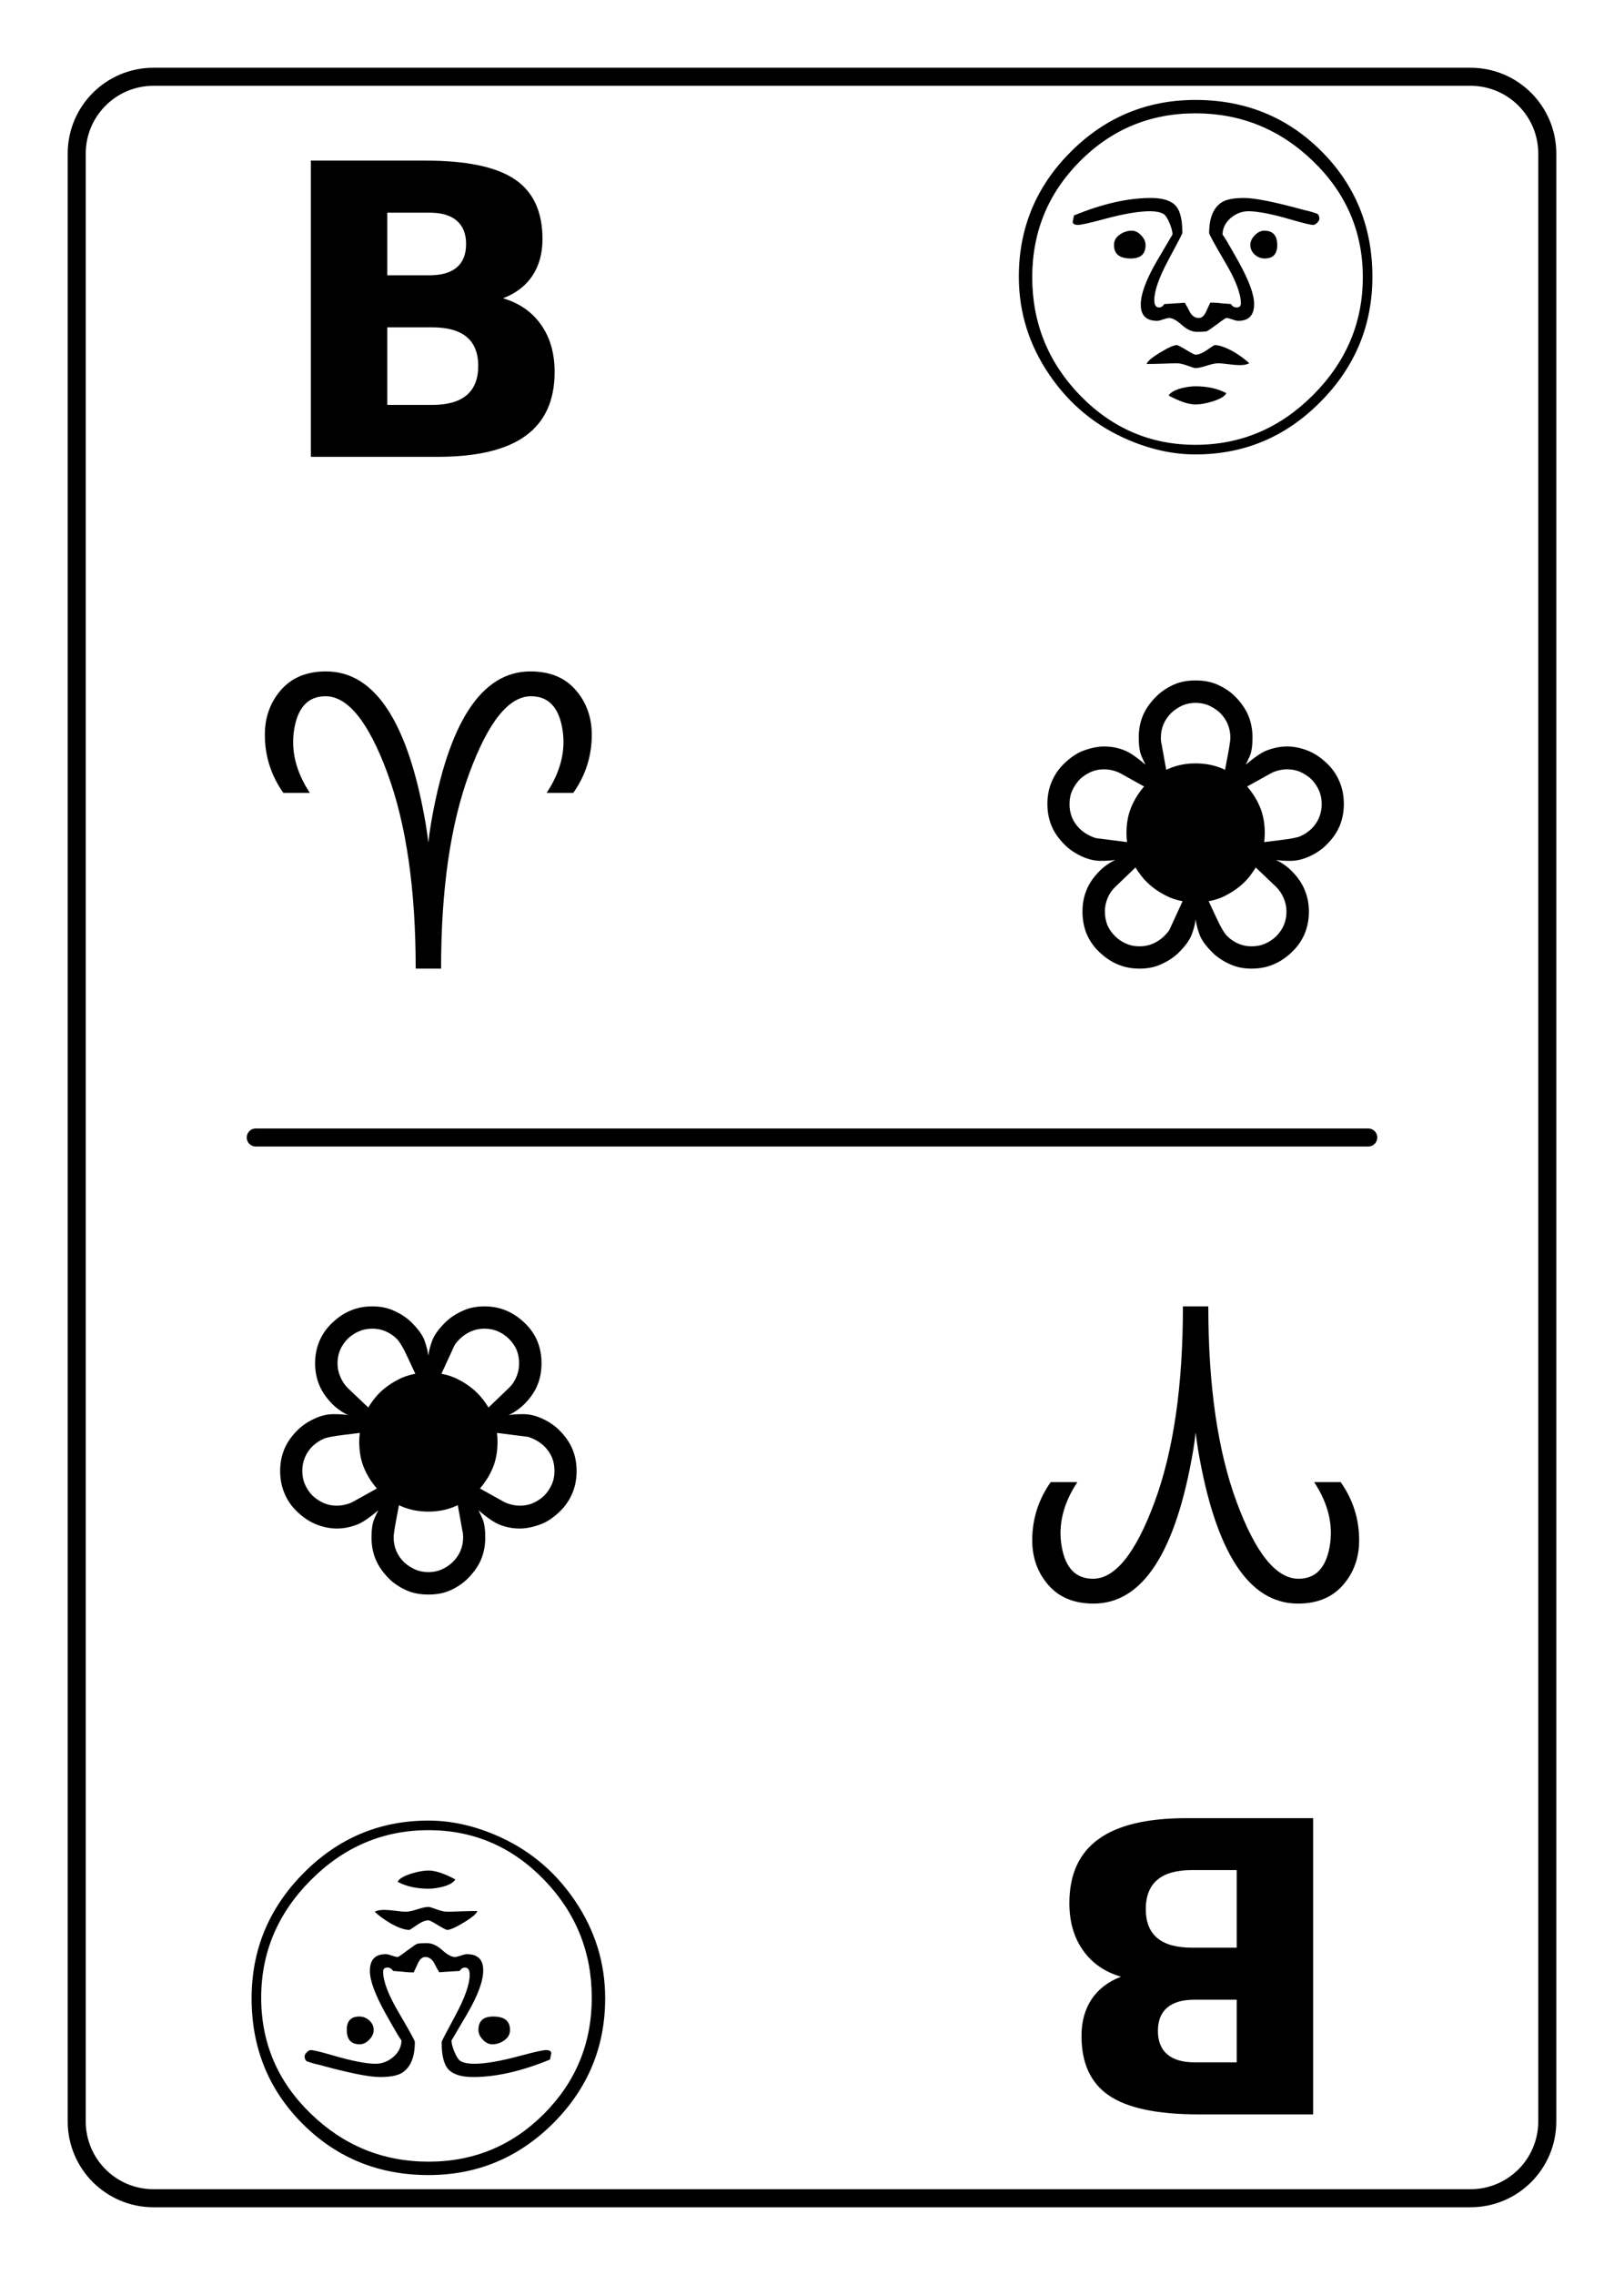 <?xml version="1.0" encoding="UTF-8"?>
<svg xmlns="http://www.w3.org/2000/svg" xmlns:xlink="http://www.w3.org/1999/xlink" width="180pt" height="252pt" viewBox="0 0 180 252" version="1.1">
<defs>
<g>
<symbol overflow="visible" id="glyph0-0">
<path style="stroke:none;" d="M 2.234 7.953 L 2.234 -31.734 L 24.734 -31.734 L 24.734 7.953 Z M 4.766 5.453 L 22.234 5.453 L 22.234 -29.203 L 4.766 -29.203 Z M 4.766 5.453 "/>
</symbol>
<symbol overflow="visible" id="glyph0-1">
<path style="stroke:none;" d="M 17.266 -20.109 C 18.598 -20.109 19.609 -20.398 20.297 -20.984 C 20.984 -21.566 21.328 -22.43 21.328 -23.578 C 21.328 -24.703 20.984 -25.562 20.297 -26.156 C 19.609 -26.75 18.598 -27.047 17.266 -27.047 L 12.594 -27.047 L 12.594 -20.109 Z M 17.562 -5.75 C 19.258 -5.75 20.535 -6.109 21.391 -6.828 C 22.242 -7.547 22.672 -8.629 22.672 -10.078 C 22.672 -11.504 22.242 -12.57 21.391 -13.281 C 20.547 -13.988 19.27 -14.344 17.562 -14.344 L 12.594 -14.344 L 12.594 -5.75 Z M 25.422 -17.562 C 27.234 -17.031 28.641 -16.051 29.641 -14.625 C 30.641 -13.207 31.141 -11.469 31.141 -9.406 C 31.141 -6.238 30.066 -3.879 27.922 -2.328 C 25.785 -0.773 22.535 0 18.172 0 L 4.125 0 L 4.125 -32.812 L 16.828 -32.812 C 21.391 -32.812 24.691 -32.117 26.734 -30.734 C 28.773 -29.359 29.797 -27.156 29.797 -24.125 C 29.797 -22.531 29.422 -21.172 28.672 -20.047 C 27.922 -18.93 26.836 -18.102 25.422 -17.562 Z M 25.422 -17.562 "/>
</symbol>
<symbol overflow="visible" id="glyph0-2">
<path style="stroke:none;" d="M 18.766 0 C 18.766 -8.789 17.719 -16.016 15.625 -21.672 C 13.531 -27.336 11.242 -30.172 8.766 -30.172 C 6.879 -30.172 5.727 -28.977 5.312 -26.594 C 4.895 -24.219 5.469 -21.844 7.031 -19.469 L 4.094 -19.469 C 2.727 -21.406 2.047 -23.551 2.047 -25.906 C 2.047 -27.844 2.641 -29.492 3.828 -30.859 C 5.023 -32.234 6.691 -32.922 8.828 -32.922 C 14.273 -32.922 17.961 -27.258 19.891 -15.938 C 20.004 -15.219 20.098 -14.562 20.172 -13.969 C 20.234 -14.562 20.32 -15.219 20.438 -15.938 C 22.363 -27.258 26.047 -32.922 31.484 -32.922 C 33.641 -32.922 35.312 -32.234 36.5 -30.859 C 37.688 -29.492 38.281 -27.844 38.281 -25.906 C 38.281 -23.551 37.598 -21.406 36.234 -19.469 L 33.281 -19.469 C 34.852 -21.844 35.43 -24.219 35.016 -26.594 C 34.609 -28.977 33.453 -30.172 31.547 -30.172 C 29.086 -30.172 26.812 -27.336 24.719 -21.672 C 22.625 -16.016 21.578 -8.789 21.578 0 Z M 18.766 0 "/>
</symbol>
<symbol overflow="visible" id="glyph1-0">
<path style="stroke:none;" d="M 25.688 8.156 L 1.641 8.156 L 1.641 -33.938 L 25.688 -33.938 Z M 24.047 6.516 L 24.047 -32.297 L 3.281 -32.297 L 3.281 6.516 Z M 21.953 -21.281 C 21.953 -17.383 19.375 -14.395 14.219 -12.312 L 13.531 -6.891 L 11.359 -6.891 L 10.406 -13.969 C 14.938 -14.781 17.203 -16.945 17.203 -20.469 C 17.203 -24.332 13.27 -26.266 5.406 -26.266 L 6.109 -29.656 C 16.672 -29.656 21.953 -26.863 21.953 -21.281 Z M 15.828 0.359 C 15.828 1.422 15.492 2.285 14.828 2.953 C 14.16 3.629 13.289 3.969 12.219 3.969 C 11.32 3.969 10.594 3.656 10.031 3.031 C 9.469 2.414 9.188 1.648 9.188 0.734 C 9.188 -0.316 9.531 -1.164 10.219 -1.812 C 10.906 -2.469 11.781 -2.797 12.844 -2.797 C 13.75 -2.797 14.473 -2.5 15.016 -1.906 C 15.555 -1.312 15.828 -0.555 15.828 0.359 Z M 15.828 0.359 "/>
</symbol>
<symbol overflow="visible" id="glyph1-1">
<path style="stroke:none;" d="M 41 -13.422 C 41 -8.035 39.078 -3.41 35.234 0.453 C 31.398 4.328 26.785 6.266 21.391 6.266 C 18.984 6.266 16.551 5.75 14.094 4.719 C 10.426 3.188 7.461 0.766 5.203 -2.547 C 2.941 -5.859 1.812 -9.484 1.812 -13.422 C 1.812 -18.805 3.727 -23.414 7.562 -27.25 C 11.395 -31.082 16.004 -33 21.391 -33 C 26.898 -33 31.547 -31.113 35.328 -27.344 C 39.109 -23.57 41 -18.93 41 -13.422 Z M 39.938 -13.359 C 39.938 -18.379 38.102 -22.66 34.438 -26.203 C 30.781 -29.742 26.43 -31.516 21.391 -31.516 C 16.367 -31.516 12.098 -29.742 8.578 -26.203 C 5.055 -22.66 3.297 -18.379 3.297 -13.359 C 3.297 -8.316 5.047 -3.973 8.547 -0.328 C 12.109 3.359 16.391 5.203 21.391 5.203 C 26.41 5.203 30.754 3.363 34.422 -0.312 C 38.098 -3.988 39.938 -8.336 39.938 -13.359 Z M 30.453 -16.922 C 30.453 -15.93 29.988 -15.438 29.062 -15.438 C 28.645 -15.438 28.273 -15.582 27.953 -15.875 C 27.629 -16.176 27.469 -16.523 27.469 -16.922 C 27.469 -17.305 27.629 -17.664 27.953 -18 C 28.285 -18.344 28.641 -18.516 29.016 -18.516 C 29.973 -18.516 30.453 -17.984 30.453 -16.922 Z M 35.125 -19.844 C 35.125 -19.707 35.039 -19.555 34.875 -19.391 C 34.719 -19.234 34.57 -19.156 34.438 -19.156 C 34.156 -19.156 33.352 -19.348 32.031 -19.734 C 29.883 -20.359 28.297 -20.672 27.266 -20.672 C 26.535 -20.672 25.875 -20.414 25.281 -19.906 C 24.688 -19.395 24.391 -18.773 24.391 -18.047 C 24.391 -18.18 24.973 -17.207 26.141 -15.125 C 27.305 -13.039 27.891 -11.461 27.891 -10.391 C 27.891 -9.148 27.305 -8.531 26.141 -8.531 C 25.984 -8.531 25.758 -8.582 25.469 -8.688 C 25.176 -8.789 24.957 -8.844 24.812 -8.844 C 24.727 -8.844 24.395 -8.617 23.812 -8.172 C 23.176 -7.703 22.797 -7.441 22.672 -7.391 C 22.547 -7.336 22.172 -7.312 21.547 -7.312 C 21.004 -7.312 20.445 -7.566 19.875 -8.078 C 19.312 -8.586 18.844 -8.844 18.469 -8.844 C 18.32 -8.844 18.098 -8.789 17.797 -8.688 C 17.504 -8.582 17.285 -8.531 17.141 -8.531 C 15.93 -8.531 15.328 -9.129 15.328 -10.328 C 15.328 -11.492 15.91 -13.082 17.078 -15.094 C 18.254 -17.102 18.844 -18.102 18.844 -18.094 C 18.844 -18.414 18.734 -18.836 18.516 -19.359 C 18.273 -19.93 18.039 -20.273 17.812 -20.391 C 17.469 -20.578 16.977 -20.672 16.344 -20.672 C 15.094 -20.672 13.395 -20.379 11.25 -19.797 C 9.656 -19.367 8.695 -19.156 8.375 -19.156 C 7.977 -19.156 7.781 -19.281 7.781 -19.531 C 7.781 -19.477 7.828 -19.703 7.922 -20.203 C 11.055 -21.492 13.898 -22.141 16.453 -22.141 C 17.816 -22.141 18.754 -21.828 19.266 -21.203 C 19.711 -20.648 19.938 -19.672 19.938 -18.266 C 19.938 -18.18 19.414 -17.176 18.375 -15.25 C 17.344 -13.32 16.828 -11.844 16.828 -10.812 C 16.828 -10.281 17.004 -10.016 17.359 -10.016 C 17.586 -10.016 17.781 -10.141 17.938 -10.391 C 19.695 -10.492 20.453 -10.547 20.203 -10.547 C 20.41 -10.191 20.609 -9.828 20.797 -9.453 C 21.047 -9.047 21.367 -8.844 21.766 -8.844 C 22.066 -8.844 22.328 -9.062 22.547 -9.5 C 22.867 -10.195 23.031 -10.547 23.031 -10.547 L 23.328 -10.547 C 23.578 -10.547 23.906 -10.52 24.312 -10.469 C 24.832 -10.426 25.164 -10.398 25.312 -10.391 C 25.477 -10.141 25.688 -10.016 25.938 -10.016 C 26.258 -10.016 26.422 -10.16 26.422 -10.453 C 26.422 -11.547 25.832 -13.082 24.656 -15.062 C 23.488 -17.051 22.906 -18.113 22.906 -18.25 C 22.906 -19.914 23.367 -21.051 24.297 -21.656 C 24.785 -21.977 25.613 -22.141 26.781 -22.141 C 27.988 -22.141 30.238 -21.688 33.531 -20.781 C 33.914 -20.707 34.367 -20.578 34.891 -20.391 C 35.047 -20.273 35.125 -20.094 35.125 -19.844 Z M 15.859 -16.922 C 15.859 -15.93 15.312 -15.438 14.219 -15.438 C 12.977 -15.438 12.359 -15.93 12.359 -16.922 C 12.359 -17.391 12.562 -17.77 12.969 -18.062 C 13.383 -18.363 13.836 -18.516 14.328 -18.516 C 14.703 -18.516 15.051 -18.344 15.375 -18 C 15.695 -17.664 15.859 -17.305 15.859 -16.922 Z M 27.359 -3.828 C 27.086 -3.691 26.738 -3.625 26.312 -3.625 C 26.039 -3.625 25.633 -3.656 25.094 -3.719 C 24.562 -3.789 24.16 -3.828 23.891 -3.828 C 23.598 -3.828 23.176 -3.738 22.625 -3.562 C 22.082 -3.383 21.672 -3.297 21.391 -3.297 C 21.285 -3.297 20.992 -3.383 20.516 -3.562 C 20.035 -3.738 19.641 -3.828 19.328 -3.828 C 18.961 -3.828 18.406 -3.812 17.656 -3.781 C 16.914 -3.758 16.359 -3.75 15.984 -3.75 C 16.035 -4.02 16.52 -4.438 17.438 -5 C 18.363 -5.562 18.992 -5.844 19.328 -5.844 C 19.43 -5.844 19.773 -5.664 20.359 -5.312 C 20.941 -4.957 21.285 -4.781 21.391 -4.781 C 21.742 -4.781 22.176 -4.957 22.688 -5.312 C 23.195 -5.664 23.473 -5.844 23.516 -5.844 C 24.023 -5.844 24.707 -5.609 25.562 -5.141 C 26.32 -4.691 26.922 -4.254 27.359 -3.828 Z M 24.812 -0.516 C 24.645 -0.172 24.125 0.133 23.25 0.406 C 22.531 0.625 21.91 0.734 21.391 0.734 C 20.641 0.734 19.648 0.406 18.422 -0.25 C 18.586 -0.57 19.031 -0.836 19.75 -1.047 C 20.363 -1.203 20.91 -1.281 21.391 -1.281 C 22.723 -1.281 23.863 -1.023 24.812 -0.516 Z M 24.812 -0.516 "/>
</symbol>
<symbol overflow="visible" id="glyph2-0">
<path style="stroke:none;" d="M 2.234 7.953 L 2.234 -31.734 L 24.734 -31.734 L 24.734 7.953 Z M 4.766 5.453 L 22.234 5.453 L 22.234 -29.203 L 4.766 -29.203 Z M 4.766 5.453 "/>
</symbol>
<symbol overflow="visible" id="glyph2-1">
<path style="stroke:none;" d="M 18.859 -5.453 C 18.785 -4.91 18.641 -4.352 18.422 -3.781 C 18.211 -3.207 17.754 -2.562 17.047 -1.844 C 16.504 -1.289 15.82 -0.832 15 -0.469 C 14.312 -0.156 13.523 0 12.641 0 C 11.754 0 10.945 -0.156 10.219 -0.469 C 9.508 -0.758 8.828 -1.219 8.172 -1.844 C 7.566 -2.414 7.102 -3.078 6.781 -3.828 C 6.469 -4.586 6.312 -5.414 6.312 -6.312 C 6.312 -7.176 6.457 -7.969 6.75 -8.688 C 7.039 -9.414 7.516 -10.113 8.172 -10.781 C 8.66 -11.281 9.254 -11.703 9.953 -12.047 C 9.555 -11.973 9.023 -11.938 8.359 -11.938 C 7.691 -11.938 7.016 -12.086 6.328 -12.391 C 5.504 -12.754 4.82 -13.219 4.281 -13.781 C 3.625 -14.445 3.148 -15.145 2.859 -15.875 C 2.566 -16.602 2.422 -17.391 2.422 -18.234 C 2.422 -19.141 2.582 -19.969 2.906 -20.719 C 3.227 -21.477 3.688 -22.145 4.281 -22.719 C 4.988 -23.395 5.672 -23.859 6.328 -24.109 C 7.203 -24.441 8 -24.609 8.719 -24.609 C 9.57 -24.609 10.375 -24.441 11.125 -24.109 C 11.664 -23.867 12.391 -23.363 13.297 -22.594 C 13.191 -22.781 13.039 -23.102 12.844 -23.562 C 12.645 -24.031 12.547 -24.707 12.547 -25.594 C 12.547 -26.457 12.691 -27.25 12.984 -27.969 C 13.273 -28.695 13.754 -29.398 14.422 -30.078 C 14.961 -30.641 15.641 -31.102 16.453 -31.469 C 17.141 -31.77 17.938 -31.922 18.844 -31.922 C 19.758 -31.922 20.562 -31.77 21.25 -31.469 C 22.07 -31.102 22.754 -30.641 23.297 -30.078 C 23.953 -29.398 24.426 -28.695 24.719 -27.969 C 25.008 -27.25 25.156 -26.457 25.156 -25.594 C 25.156 -24.707 25.055 -24.031 24.859 -23.562 C 24.66 -23.102 24.508 -22.781 24.406 -22.594 C 25.32 -23.363 26.051 -23.867 26.594 -24.109 C 27.406 -24.441 28.203 -24.609 28.984 -24.609 C 29.773 -24.609 30.57 -24.441 31.375 -24.109 C 32.082 -23.816 32.766 -23.352 33.422 -22.719 C 34.023 -22.145 34.484 -21.477 34.797 -20.719 C 35.117 -19.969 35.281 -19.141 35.281 -18.234 C 35.281 -17.391 35.133 -16.602 34.844 -15.875 C 34.551 -15.145 34.078 -14.445 33.422 -13.781 C 32.879 -13.219 32.195 -12.754 31.375 -12.391 C 30.688 -12.086 30.008 -11.938 29.344 -11.938 C 28.676 -11.938 28.145 -11.973 27.75 -12.047 C 28.457 -11.703 29.051 -11.281 29.531 -10.781 C 30.188 -10.113 30.66 -9.414 30.953 -8.688 C 31.254 -7.969 31.406 -7.176 31.406 -6.312 C 31.406 -5.414 31.242 -4.586 30.922 -3.828 C 30.598 -3.078 30.133 -2.414 29.531 -1.844 C 28.875 -1.219 28.191 -0.758 27.484 -0.469 C 26.754 -0.156 25.945 0 25.062 0 C 24.176 0 23.391 -0.156 22.703 -0.469 C 21.879 -0.832 21.195 -1.289 20.656 -1.844 C 19.945 -2.562 19.488 -3.207 19.281 -3.781 C 19.07 -4.352 18.93 -4.91 18.859 -5.453 Z M 15.938 -22.172 C 16.82 -22.547 17.789 -22.734 18.844 -22.734 C 19.906 -22.734 20.883 -22.547 21.781 -22.172 C 21.895 -22.129 22.004 -22.078 22.109 -22.016 L 22.406 -23.578 C 22.602 -24.617 22.703 -25.285 22.703 -25.578 C 22.703 -26.109 22.609 -26.598 22.422 -27.047 C 22.242 -27.504 21.957 -27.93 21.562 -28.328 C 21.188 -28.672 20.766 -28.945 20.297 -29.156 C 19.859 -29.344 19.375 -29.438 18.844 -29.438 C 18.32 -29.438 17.844 -29.344 17.406 -29.156 C 16.938 -28.945 16.52 -28.672 16.156 -28.328 C 15.758 -27.93 15.469 -27.504 15.281 -27.047 C 15.094 -26.598 15 -26.109 15 -25.578 C 15 -25.285 15.023 -25.051 15.078 -24.875 L 15.594 -22.016 C 15.695 -22.078 15.812 -22.129 15.938 -22.172 Z M 17.406 -7.469 C 16.895 -7.562 16.406 -7.707 15.938 -7.906 C 14.969 -8.344 14.141 -8.898 13.453 -9.578 C 13.004 -10.016 12.582 -10.555 12.188 -11.203 L 9.938 -9.047 C 9.582 -8.711 9.301 -8.301 9.094 -7.812 C 8.895 -7.332 8.797 -6.832 8.797 -6.312 C 8.797 -5.789 8.883 -5.301 9.062 -4.844 C 9.25 -4.395 9.539 -3.973 9.938 -3.578 C 10.301 -3.223 10.719 -2.945 11.188 -2.75 C 11.625 -2.562 12.102 -2.469 12.625 -2.469 C 13.156 -2.469 13.641 -2.562 14.078 -2.75 C 14.547 -2.945 14.969 -3.223 15.344 -3.578 C 15.688 -3.93 15.891 -4.176 15.953 -4.312 Z M 11.25 -14.016 C 11.207 -14.336 11.188 -14.664 11.188 -15 C 11.188 -16.07 11.359 -17.023 11.703 -17.859 C 12.047 -18.691 12.523 -19.461 13.141 -20.172 L 10.5 -21.641 C 10.383 -21.703 10.273 -21.754 10.172 -21.797 C 9.66 -21.984 9.176 -22.078 8.719 -22.078 C 8.195 -22.078 7.711 -21.984 7.266 -21.797 C 6.797 -21.586 6.379 -21.312 6.016 -20.969 C 5.672 -20.613 5.395 -20.207 5.188 -19.75 C 4.977 -19.301 4.875 -18.789 4.875 -18.219 C 4.875 -17.707 4.961 -17.223 5.141 -16.766 C 5.328 -16.305 5.617 -15.879 6.016 -15.484 C 6.379 -15.141 6.797 -14.863 7.266 -14.656 C 7.578 -14.52 7.766 -14.453 7.828 -14.453 Z M 20.297 -7.469 L 21.078 -5.797 C 21.586 -4.672 22.02 -3.93 22.375 -3.578 C 22.738 -3.223 23.156 -2.945 23.625 -2.75 C 24.062 -2.562 24.539 -2.469 25.062 -2.469 C 25.594 -2.469 26.078 -2.562 26.516 -2.75 C 26.984 -2.945 27.406 -3.223 27.781 -3.578 C 28.164 -3.973 28.453 -4.395 28.641 -4.844 C 28.828 -5.301 28.922 -5.789 28.922 -6.312 C 28.922 -6.832 28.816 -7.332 28.609 -7.812 C 28.398 -8.301 28.125 -8.711 27.781 -9.047 L 25.516 -11.203 C 25.117 -10.555 24.703 -10.016 24.266 -9.578 C 23.566 -8.898 22.738 -8.344 21.781 -7.906 C 21.312 -7.707 20.816 -7.562 20.297 -7.469 Z M 26.453 -14.016 L 28.219 -14.234 C 29.383 -14.379 30.125 -14.52 30.438 -14.656 C 30.906 -14.863 31.32 -15.141 31.688 -15.484 C 32.082 -15.879 32.367 -16.305 32.547 -16.766 C 32.734 -17.223 32.828 -17.707 32.828 -18.219 C 32.828 -18.789 32.723 -19.301 32.516 -19.75 C 32.316 -20.207 32.039 -20.613 31.688 -20.969 C 31.32 -21.312 30.906 -21.586 30.438 -21.797 C 29.988 -21.984 29.504 -22.078 28.984 -22.078 C 28.523 -22.078 28.039 -21.984 27.531 -21.797 C 27.426 -21.754 27.316 -21.703 27.203 -21.641 L 24.562 -20.172 C 25.176 -19.461 25.656 -18.691 26 -17.859 C 26.344 -17.023 26.516 -16.07 26.516 -15 C 26.516 -14.664 26.492 -14.336 26.453 -14.016 Z M 26.453 -14.016 "/>
</symbol>
<symbol overflow="visible" id="glyph3-0">
<path style="stroke:none;" d="M -2.234 -7.953 L -2.234 31.734 L -24.734 31.734 L -24.734 -7.953 Z M -4.766 -5.453 L -22.234 -5.453 L -22.234 29.203 L -4.766 29.203 Z M -4.766 -5.453 "/>
</symbol>
<symbol overflow="visible" id="glyph3-1">
<path style="stroke:none;" d="M -17.266 20.109 C -18.598 20.109 -19.609 20.398 -20.297 20.984 C -20.984 21.566 -21.328 22.43 -21.328 23.578 C -21.328 24.703 -20.984 25.562 -20.297 26.156 C -19.609 26.75 -18.598 27.047 -17.266 27.047 L -12.594 27.047 L -12.594 20.109 Z M -17.562 5.75 C -19.258 5.75 -20.535 6.109 -21.391 6.828 C -22.242 7.547 -22.672 8.629 -22.672 10.078 C -22.672 11.504 -22.242 12.57 -21.391 13.281 C -20.547 13.988 -19.27 14.344 -17.562 14.344 L -12.594 14.344 L -12.594 5.75 Z M -25.422 17.562 C -27.234 17.031 -28.641 16.051 -29.641 14.625 C -30.641 13.207 -31.141 11.469 -31.141 9.406 C -31.141 6.238 -30.066 3.879 -27.922 2.328 C -25.785 0.773 -22.535 0 -18.172 0 L -4.125 0 L -4.125 32.812 L -16.828 32.812 C -21.391 32.812 -24.691 32.117 -26.734 30.734 C -28.773 29.359 -29.797 27.156 -29.797 24.125 C -29.797 22.531 -29.422 21.172 -28.672 20.047 C -27.922 18.93 -26.836 18.102 -25.422 17.562 Z M -25.422 17.562 "/>
</symbol>
<symbol overflow="visible" id="glyph3-2">
<path style="stroke:none;" d="M -18.766 0 C -18.766 8.789 -17.719 16.016 -15.625 21.672 C -13.531 27.336 -11.242 30.172 -8.766 30.172 C -6.879 30.172 -5.727 28.977 -5.312 26.594 C -4.895 24.219 -5.469 21.844 -7.031 19.469 L -4.094 19.469 C -2.727 21.406 -2.047 23.551 -2.047 25.906 C -2.047 27.844 -2.641 29.492 -3.828 30.859 C -5.023 32.234 -6.691 32.922 -8.828 32.922 C -14.273 32.922 -17.961 27.258 -19.891 15.938 C -20.004 15.219 -20.098 14.562 -20.172 13.969 C -20.234 14.562 -20.32 15.219 -20.438 15.938 C -22.363 27.258 -26.047 32.922 -31.484 32.922 C -33.641 32.922 -35.312 32.234 -36.5 30.859 C -37.688 29.492 -38.281 27.844 -38.281 25.906 C -38.281 23.551 -37.598 21.406 -36.234 19.469 L -33.281 19.469 C -34.852 21.844 -35.43 24.219 -35.016 26.594 C -34.609 28.977 -33.453 30.172 -31.547 30.172 C -29.086 30.172 -26.812 27.336 -24.719 21.672 C -22.625 16.016 -21.578 8.789 -21.578 0 Z M -18.766 0 "/>
</symbol>
<symbol overflow="visible" id="glyph4-0">
<path style="stroke:none;" d="M -25.688 -8.156 L -1.641 -8.156 L -1.641 33.938 L -25.688 33.938 Z M -24.047 -6.516 L -24.047 32.297 L -3.281 32.297 L -3.281 -6.516 Z M -21.953 21.281 C -21.953 17.383 -19.375 14.395 -14.219 12.312 L -13.531 6.891 L -11.359 6.891 L -10.406 13.969 C -14.938 14.781 -17.203 16.945 -17.203 20.469 C -17.203 24.332 -13.27 26.266 -5.406 26.266 L -6.109 29.656 C -16.672 29.656 -21.953 26.863 -21.953 21.281 Z M -15.828 -0.359 C -15.828 -1.422 -15.492 -2.285 -14.828 -2.953 C -14.16 -3.629 -13.289 -3.969 -12.219 -3.969 C -11.32 -3.969 -10.594 -3.656 -10.031 -3.031 C -9.469 -2.414 -9.188 -1.648 -9.188 -0.734 C -9.188 0.316 -9.531 1.164 -10.219 1.812 C -10.906 2.469 -11.781 2.797 -12.844 2.797 C -13.75 2.797 -14.473 2.5 -15.016 1.906 C -15.555 1.312 -15.828 0.555 -15.828 -0.359 Z M -15.828 -0.359 "/>
</symbol>
<symbol overflow="visible" id="glyph4-1">
<path style="stroke:none;" d="M -41 13.422 C -41 8.035 -39.078 3.41 -35.234 -0.453 C -31.398 -4.328 -26.785 -6.266 -21.391 -6.266 C -18.984 -6.266 -16.551 -5.75 -14.094 -4.719 C -10.426 -3.188 -7.461 -0.766 -5.203 2.547 C -2.941 5.859 -1.812 9.484 -1.812 13.422 C -1.812 18.805 -3.727 23.414 -7.562 27.25 C -11.395 31.082 -16.004 33 -21.391 33 C -26.898 33 -31.547 31.113 -35.328 27.344 C -39.109 23.57 -41 18.93 -41 13.422 Z M -39.938 13.359 C -39.938 18.379 -38.102 22.66 -34.438 26.203 C -30.781 29.742 -26.43 31.516 -21.391 31.516 C -16.367 31.516 -12.098 29.742 -8.578 26.203 C -5.055 22.66 -3.297 18.379 -3.297 13.359 C -3.297 8.316 -5.047 3.973 -8.547 0.328 C -12.109 -3.359 -16.391 -5.203 -21.391 -5.203 C -26.41 -5.203 -30.754 -3.363 -34.422 0.312 C -38.098 3.988 -39.938 8.336 -39.938 13.359 Z M -30.453 16.922 C -30.453 15.93 -29.988 15.438 -29.062 15.438 C -28.645 15.438 -28.273 15.582 -27.953 15.875 C -27.629 16.176 -27.469 16.523 -27.469 16.922 C -27.469 17.305 -27.629 17.664 -27.953 18 C -28.285 18.344 -28.641 18.516 -29.016 18.516 C -29.973 18.516 -30.453 17.984 -30.453 16.922 Z M -35.125 19.844 C -35.125 19.707 -35.039 19.555 -34.875 19.391 C -34.719 19.234 -34.57 19.156 -34.438 19.156 C -34.156 19.156 -33.352 19.348 -32.031 19.734 C -29.883 20.359 -28.297 20.672 -27.266 20.672 C -26.535 20.672 -25.875 20.414 -25.281 19.906 C -24.688 19.395 -24.391 18.773 -24.391 18.047 C -24.391 18.18 -24.973 17.207 -26.141 15.125 C -27.305 13.039 -27.891 11.461 -27.891 10.391 C -27.891 9.148 -27.305 8.531 -26.141 8.531 C -25.984 8.531 -25.758 8.582 -25.469 8.688 C -25.176 8.789 -24.957 8.844 -24.812 8.844 C -24.727 8.844 -24.395 8.617 -23.812 8.172 C -23.176 7.703 -22.797 7.441 -22.672 7.391 C -22.547 7.336 -22.172 7.312 -21.547 7.312 C -21.004 7.312 -20.445 7.566 -19.875 8.078 C -19.312 8.586 -18.844 8.844 -18.469 8.844 C -18.32 8.844 -18.098 8.789 -17.797 8.688 C -17.504 8.582 -17.285 8.531 -17.141 8.531 C -15.93 8.531 -15.328 9.129 -15.328 10.328 C -15.328 11.492 -15.91 13.082 -17.078 15.094 C -18.254 17.102 -18.844 18.102 -18.844 18.094 C -18.844 18.414 -18.734 18.836 -18.516 19.359 C -18.273 19.93 -18.039 20.273 -17.812 20.391 C -17.469 20.578 -16.977 20.672 -16.344 20.672 C -15.094 20.672 -13.395 20.379 -11.25 19.797 C -9.656 19.367 -8.695 19.156 -8.375 19.156 C -7.977 19.156 -7.781 19.281 -7.781 19.531 C -7.781 19.477 -7.828 19.703 -7.922 20.203 C -11.055 21.492 -13.898 22.141 -16.453 22.141 C -17.816 22.141 -18.754 21.828 -19.266 21.203 C -19.711 20.648 -19.938 19.672 -19.938 18.266 C -19.938 18.18 -19.414 17.176 -18.375 15.25 C -17.344 13.32 -16.828 11.844 -16.828 10.812 C -16.828 10.281 -17.004 10.016 -17.359 10.016 C -17.586 10.016 -17.781 10.141 -17.938 10.391 C -19.695 10.492 -20.453 10.547 -20.203 10.547 C -20.41 10.191 -20.609 9.828 -20.797 9.453 C -21.047 9.047 -21.367 8.844 -21.766 8.844 C -22.066 8.844 -22.328 9.062 -22.547 9.5 C -22.867 10.195 -23.031 10.547 -23.031 10.547 L -23.328 10.547 C -23.578 10.547 -23.906 10.52 -24.312 10.469 C -24.832 10.426 -25.164 10.398 -25.312 10.391 C -25.477 10.141 -25.688 10.016 -25.938 10.016 C -26.258 10.016 -26.422 10.16 -26.422 10.453 C -26.422 11.547 -25.832 13.082 -24.656 15.062 C -23.488 17.051 -22.906 18.113 -22.906 18.25 C -22.906 19.914 -23.367 21.051 -24.297 21.656 C -24.785 21.977 -25.613 22.141 -26.781 22.141 C -27.988 22.141 -30.238 21.688 -33.531 20.781 C -33.914 20.707 -34.367 20.578 -34.891 20.391 C -35.047 20.273 -35.125 20.094 -35.125 19.844 Z M -15.859 16.922 C -15.859 15.93 -15.312 15.438 -14.219 15.438 C -12.977 15.438 -12.359 15.93 -12.359 16.922 C -12.359 17.391 -12.562 17.77 -12.969 18.062 C -13.383 18.363 -13.836 18.516 -14.328 18.516 C -14.703 18.516 -15.051 18.344 -15.375 18 C -15.695 17.664 -15.859 17.305 -15.859 16.922 Z M -27.359 3.828 C -27.086 3.691 -26.738 3.625 -26.312 3.625 C -26.039 3.625 -25.633 3.656 -25.094 3.719 C -24.562 3.789 -24.16 3.828 -23.891 3.828 C -23.598 3.828 -23.176 3.738 -22.625 3.562 C -22.082 3.383 -21.672 3.297 -21.391 3.297 C -21.285 3.297 -20.992 3.383 -20.516 3.562 C -20.035 3.738 -19.641 3.828 -19.328 3.828 C -18.961 3.828 -18.406 3.812 -17.656 3.781 C -16.914 3.758 -16.359 3.75 -15.984 3.75 C -16.035 4.02 -16.52 4.438 -17.438 5 C -18.363 5.562 -18.992 5.844 -19.328 5.844 C -19.43 5.844 -19.773 5.664 -20.359 5.312 C -20.941 4.957 -21.285 4.781 -21.391 4.781 C -21.742 4.781 -22.176 4.957 -22.688 5.312 C -23.195 5.664 -23.473 5.844 -23.516 5.844 C -24.023 5.844 -24.707 5.609 -25.562 5.141 C -26.32 4.691 -26.922 4.254 -27.359 3.828 Z M -24.812 0.516 C -24.645 0.172 -24.125 -0.133 -23.25 -0.406 C -22.531 -0.625 -21.91 -0.734 -21.391 -0.734 C -20.641 -0.734 -19.648 -0.406 -18.422 0.25 C -18.586 0.57 -19.031 0.836 -19.75 1.047 C -20.363 1.203 -20.91 1.281 -21.391 1.281 C -22.723 1.281 -23.863 1.023 -24.812 0.516 Z M -24.812 0.516 "/>
</symbol>
<symbol overflow="visible" id="glyph5-0">
<path style="stroke:none;" d="M -2.234 -7.953 L -2.234 31.734 L -24.734 31.734 L -24.734 -7.953 Z M -4.766 -5.453 L -22.234 -5.453 L -22.234 29.203 L -4.766 29.203 Z M -4.766 -5.453 "/>
</symbol>
<symbol overflow="visible" id="glyph5-1">
<path style="stroke:none;" d="M -18.859 5.453 C -18.785 4.91 -18.641 4.352 -18.422 3.781 C -18.211 3.207 -17.754 2.562 -17.047 1.844 C -16.504 1.289 -15.82 0.832 -15 0.469 C -14.312 0.156 -13.523 0 -12.641 0 C -11.754 0 -10.945 0.156 -10.219 0.469 C -9.508 0.758 -8.828 1.219 -8.172 1.844 C -7.566 2.414 -7.102 3.078 -6.781 3.828 C -6.469 4.586 -6.312 5.414 -6.312 6.312 C -6.312 7.176 -6.457 7.969 -6.75 8.688 C -7.039 9.414 -7.516 10.113 -8.172 10.781 C -8.66 11.281 -9.254 11.703 -9.953 12.047 C -9.555 11.973 -9.023 11.938 -8.359 11.938 C -7.691 11.938 -7.016 12.086 -6.328 12.391 C -5.504 12.754 -4.82 13.219 -4.281 13.781 C -3.625 14.445 -3.148 15.145 -2.859 15.875 C -2.566 16.602 -2.422 17.391 -2.422 18.234 C -2.422 19.141 -2.582 19.969 -2.906 20.719 C -3.227 21.477 -3.688 22.145 -4.281 22.719 C -4.988 23.395 -5.672 23.859 -6.328 24.109 C -7.203 24.441 -8 24.609 -8.719 24.609 C -9.57 24.609 -10.375 24.441 -11.125 24.109 C -11.664 23.867 -12.391 23.363 -13.297 22.594 C -13.191 22.781 -13.039 23.102 -12.844 23.562 C -12.645 24.031 -12.547 24.707 -12.547 25.594 C -12.547 26.457 -12.691 27.25 -12.984 27.969 C -13.273 28.695 -13.754 29.398 -14.422 30.078 C -14.961 30.641 -15.641 31.102 -16.453 31.469 C -17.141 31.77 -17.938 31.922 -18.844 31.922 C -19.758 31.922 -20.562 31.77 -21.25 31.469 C -22.07 31.102 -22.754 30.641 -23.297 30.078 C -23.953 29.398 -24.426 28.695 -24.719 27.969 C -25.008 27.25 -25.156 26.457 -25.156 25.594 C -25.156 24.707 -25.055 24.031 -24.859 23.562 C -24.66 23.102 -24.508 22.781 -24.406 22.594 C -25.32 23.363 -26.051 23.867 -26.594 24.109 C -27.406 24.441 -28.203 24.609 -28.984 24.609 C -29.773 24.609 -30.57 24.441 -31.375 24.109 C -32.082 23.816 -32.766 23.352 -33.422 22.719 C -34.023 22.145 -34.484 21.477 -34.797 20.719 C -35.117 19.969 -35.281 19.141 -35.281 18.234 C -35.281 17.391 -35.133 16.602 -34.844 15.875 C -34.551 15.145 -34.078 14.445 -33.422 13.781 C -32.879 13.219 -32.195 12.754 -31.375 12.391 C -30.688 12.086 -30.008 11.938 -29.344 11.938 C -28.676 11.938 -28.145 11.973 -27.75 12.047 C -28.457 11.703 -29.051 11.281 -29.531 10.781 C -30.188 10.113 -30.66 9.414 -30.953 8.688 C -31.254 7.969 -31.406 7.176 -31.406 6.312 C -31.406 5.414 -31.242 4.586 -30.922 3.828 C -30.598 3.078 -30.133 2.414 -29.531 1.844 C -28.875 1.219 -28.191 0.758 -27.484 0.469 C -26.754 0.156 -25.945 0 -25.062 0 C -24.176 0 -23.391 0.156 -22.703 0.469 C -21.879 0.832 -21.195 1.289 -20.656 1.844 C -19.945 2.562 -19.488 3.207 -19.281 3.781 C -19.07 4.352 -18.93 4.91 -18.859 5.453 Z M -15.938 22.172 C -16.82 22.547 -17.789 22.734 -18.844 22.734 C -19.906 22.734 -20.883 22.547 -21.781 22.172 C -21.895 22.129 -22.004 22.078 -22.109 22.016 L -22.406 23.578 C -22.602 24.617 -22.703 25.285 -22.703 25.578 C -22.703 26.109 -22.609 26.598 -22.422 27.047 C -22.242 27.504 -21.957 27.93 -21.562 28.328 C -21.188 28.672 -20.766 28.945 -20.297 29.156 C -19.859 29.344 -19.375 29.438 -18.844 29.438 C -18.32 29.438 -17.844 29.344 -17.406 29.156 C -16.938 28.945 -16.52 28.672 -16.156 28.328 C -15.758 27.93 -15.469 27.504 -15.281 27.047 C -15.094 26.598 -15 26.109 -15 25.578 C -15 25.285 -15.023 25.051 -15.078 24.875 L -15.594 22.016 C -15.695 22.078 -15.812 22.129 -15.938 22.172 Z M -17.406 7.469 C -16.895 7.562 -16.406 7.707 -15.938 7.906 C -14.969 8.344 -14.141 8.898 -13.453 9.578 C -13.004 10.016 -12.582 10.555 -12.188 11.203 L -9.938 9.047 C -9.582 8.711 -9.301 8.301 -9.094 7.812 C -8.895 7.332 -8.797 6.832 -8.797 6.312 C -8.797 5.789 -8.883 5.301 -9.062 4.844 C -9.25 4.395 -9.539 3.973 -9.938 3.578 C -10.301 3.223 -10.719 2.945 -11.188 2.75 C -11.625 2.562 -12.102 2.469 -12.625 2.469 C -13.156 2.469 -13.641 2.562 -14.078 2.75 C -14.547 2.945 -14.969 3.223 -15.344 3.578 C -15.688 3.93 -15.891 4.176 -15.953 4.312 Z M -11.25 14.016 C -11.207 14.336 -11.188 14.664 -11.188 15 C -11.188 16.07 -11.359 17.023 -11.703 17.859 C -12.047 18.691 -12.523 19.461 -13.141 20.172 L -10.5 21.641 C -10.383 21.703 -10.273 21.754 -10.172 21.797 C -9.66 21.984 -9.176 22.078 -8.719 22.078 C -8.195 22.078 -7.711 21.984 -7.266 21.797 C -6.797 21.586 -6.379 21.312 -6.016 20.969 C -5.672 20.613 -5.395 20.207 -5.188 19.75 C -4.977 19.301 -4.875 18.789 -4.875 18.219 C -4.875 17.707 -4.961 17.223 -5.141 16.766 C -5.328 16.305 -5.617 15.879 -6.016 15.484 C -6.379 15.141 -6.797 14.863 -7.266 14.656 C -7.578 14.52 -7.766 14.453 -7.828 14.453 Z M -20.297 7.469 L -21.078 5.797 C -21.586 4.672 -22.02 3.93 -22.375 3.578 C -22.738 3.223 -23.156 2.945 -23.625 2.75 C -24.062 2.562 -24.539 2.469 -25.062 2.469 C -25.594 2.469 -26.078 2.562 -26.516 2.75 C -26.984 2.945 -27.406 3.223 -27.781 3.578 C -28.164 3.973 -28.453 4.395 -28.641 4.844 C -28.828 5.301 -28.922 5.789 -28.922 6.312 C -28.922 6.832 -28.816 7.332 -28.609 7.812 C -28.398 8.301 -28.125 8.711 -27.781 9.047 L -25.516 11.203 C -25.117 10.555 -24.703 10.016 -24.266 9.578 C -23.566 8.898 -22.738 8.344 -21.781 7.906 C -21.312 7.707 -20.816 7.562 -20.297 7.469 Z M -26.453 14.016 L -28.219 14.234 C -29.383 14.379 -30.125 14.52 -30.438 14.656 C -30.906 14.863 -31.32 15.141 -31.688 15.484 C -32.082 15.879 -32.367 16.305 -32.547 16.766 C -32.734 17.223 -32.828 17.707 -32.828 18.219 C -32.828 18.789 -32.723 19.301 -32.516 19.75 C -32.316 20.207 -32.039 20.613 -31.688 20.969 C -31.32 21.312 -30.906 21.586 -30.438 21.797 C -29.988 21.984 -29.504 22.078 -28.984 22.078 C -28.523 22.078 -28.039 21.984 -27.531 21.797 C -27.426 21.754 -27.316 21.703 -27.203 21.641 L -24.562 20.172 C -25.176 19.461 -25.656 18.691 -26 17.859 C -26.344 17.023 -26.516 16.07 -26.516 15 C -26.516 14.664 -26.492 14.336 -26.453 14.016 Z M -26.453 14.016 "/>
</symbol>
</g>
</defs>
<g id="surface141">
<path style="fill:none;stroke-width:2;stroke-linecap:round;stroke-linejoin:round;stroke:rgb(0%,0%,0%);stroke-opacity:1;stroke-miterlimit:10;" d="M 17.008 8.504 L 162.992 8.504 C 167.688 8.504 171.496 12.312 171.496 17.008 L 171.496 234.992 C 171.496 239.688 167.688 243.496 162.992 243.496 L 17.008 243.496 C 12.312 243.496 8.504 239.688 8.504 234.992 L 8.504 17.008 C 8.504 12.312 12.312 8.504 17.008 8.504 Z M 17.008 8.504 "/>
<path style="fill:none;stroke-width:2;stroke-linecap:round;stroke-linejoin:round;stroke:rgb(0%,0%,0%);stroke-opacity:1;stroke-miterlimit:10;" d="M 28.348 126 L 151.652 126 "/>
<g style="fill:rgb(0%,0%,0%);fill-opacity:1;">
  <use xlink:href="#glyph0-1" x="30.332" y="50.603"/>
</g>
<g style="fill:rgb(0%,0%,0%);fill-opacity:1;">
  <use xlink:href="#glyph1-1" x="111.113" y="44.07"/>
</g>
<g style="fill:rgb(0%,0%,0%);fill-opacity:1;">
  <use xlink:href="#glyph0-2" x="27.309" y="107.294"/>
</g>
<g style="fill:rgb(0%,0%,0%);fill-opacity:1;">
  <use xlink:href="#glyph2-1" x="113.668" y="107.294"/>
</g>
<g style="fill:rgb(0%,0%,0%);fill-opacity:1;">
  <use xlink:href="#glyph3-1" x="149.668" y="201.397"/>
</g>
<g style="fill:rgb(0%,0%,0%);fill-opacity:1;">
  <use xlink:href="#glyph4-1" x="68.887" y="207.93"/>
</g>
<g style="fill:rgb(0%,0%,0%);fill-opacity:1;">
  <use xlink:href="#glyph3-2" x="152.691" y="144.706"/>
</g>
<g style="fill:rgb(0%,0%,0%);fill-opacity:1;">
  <use xlink:href="#glyph5-1" x="66.332" y="144.706"/>
</g>
</g>
</svg>
